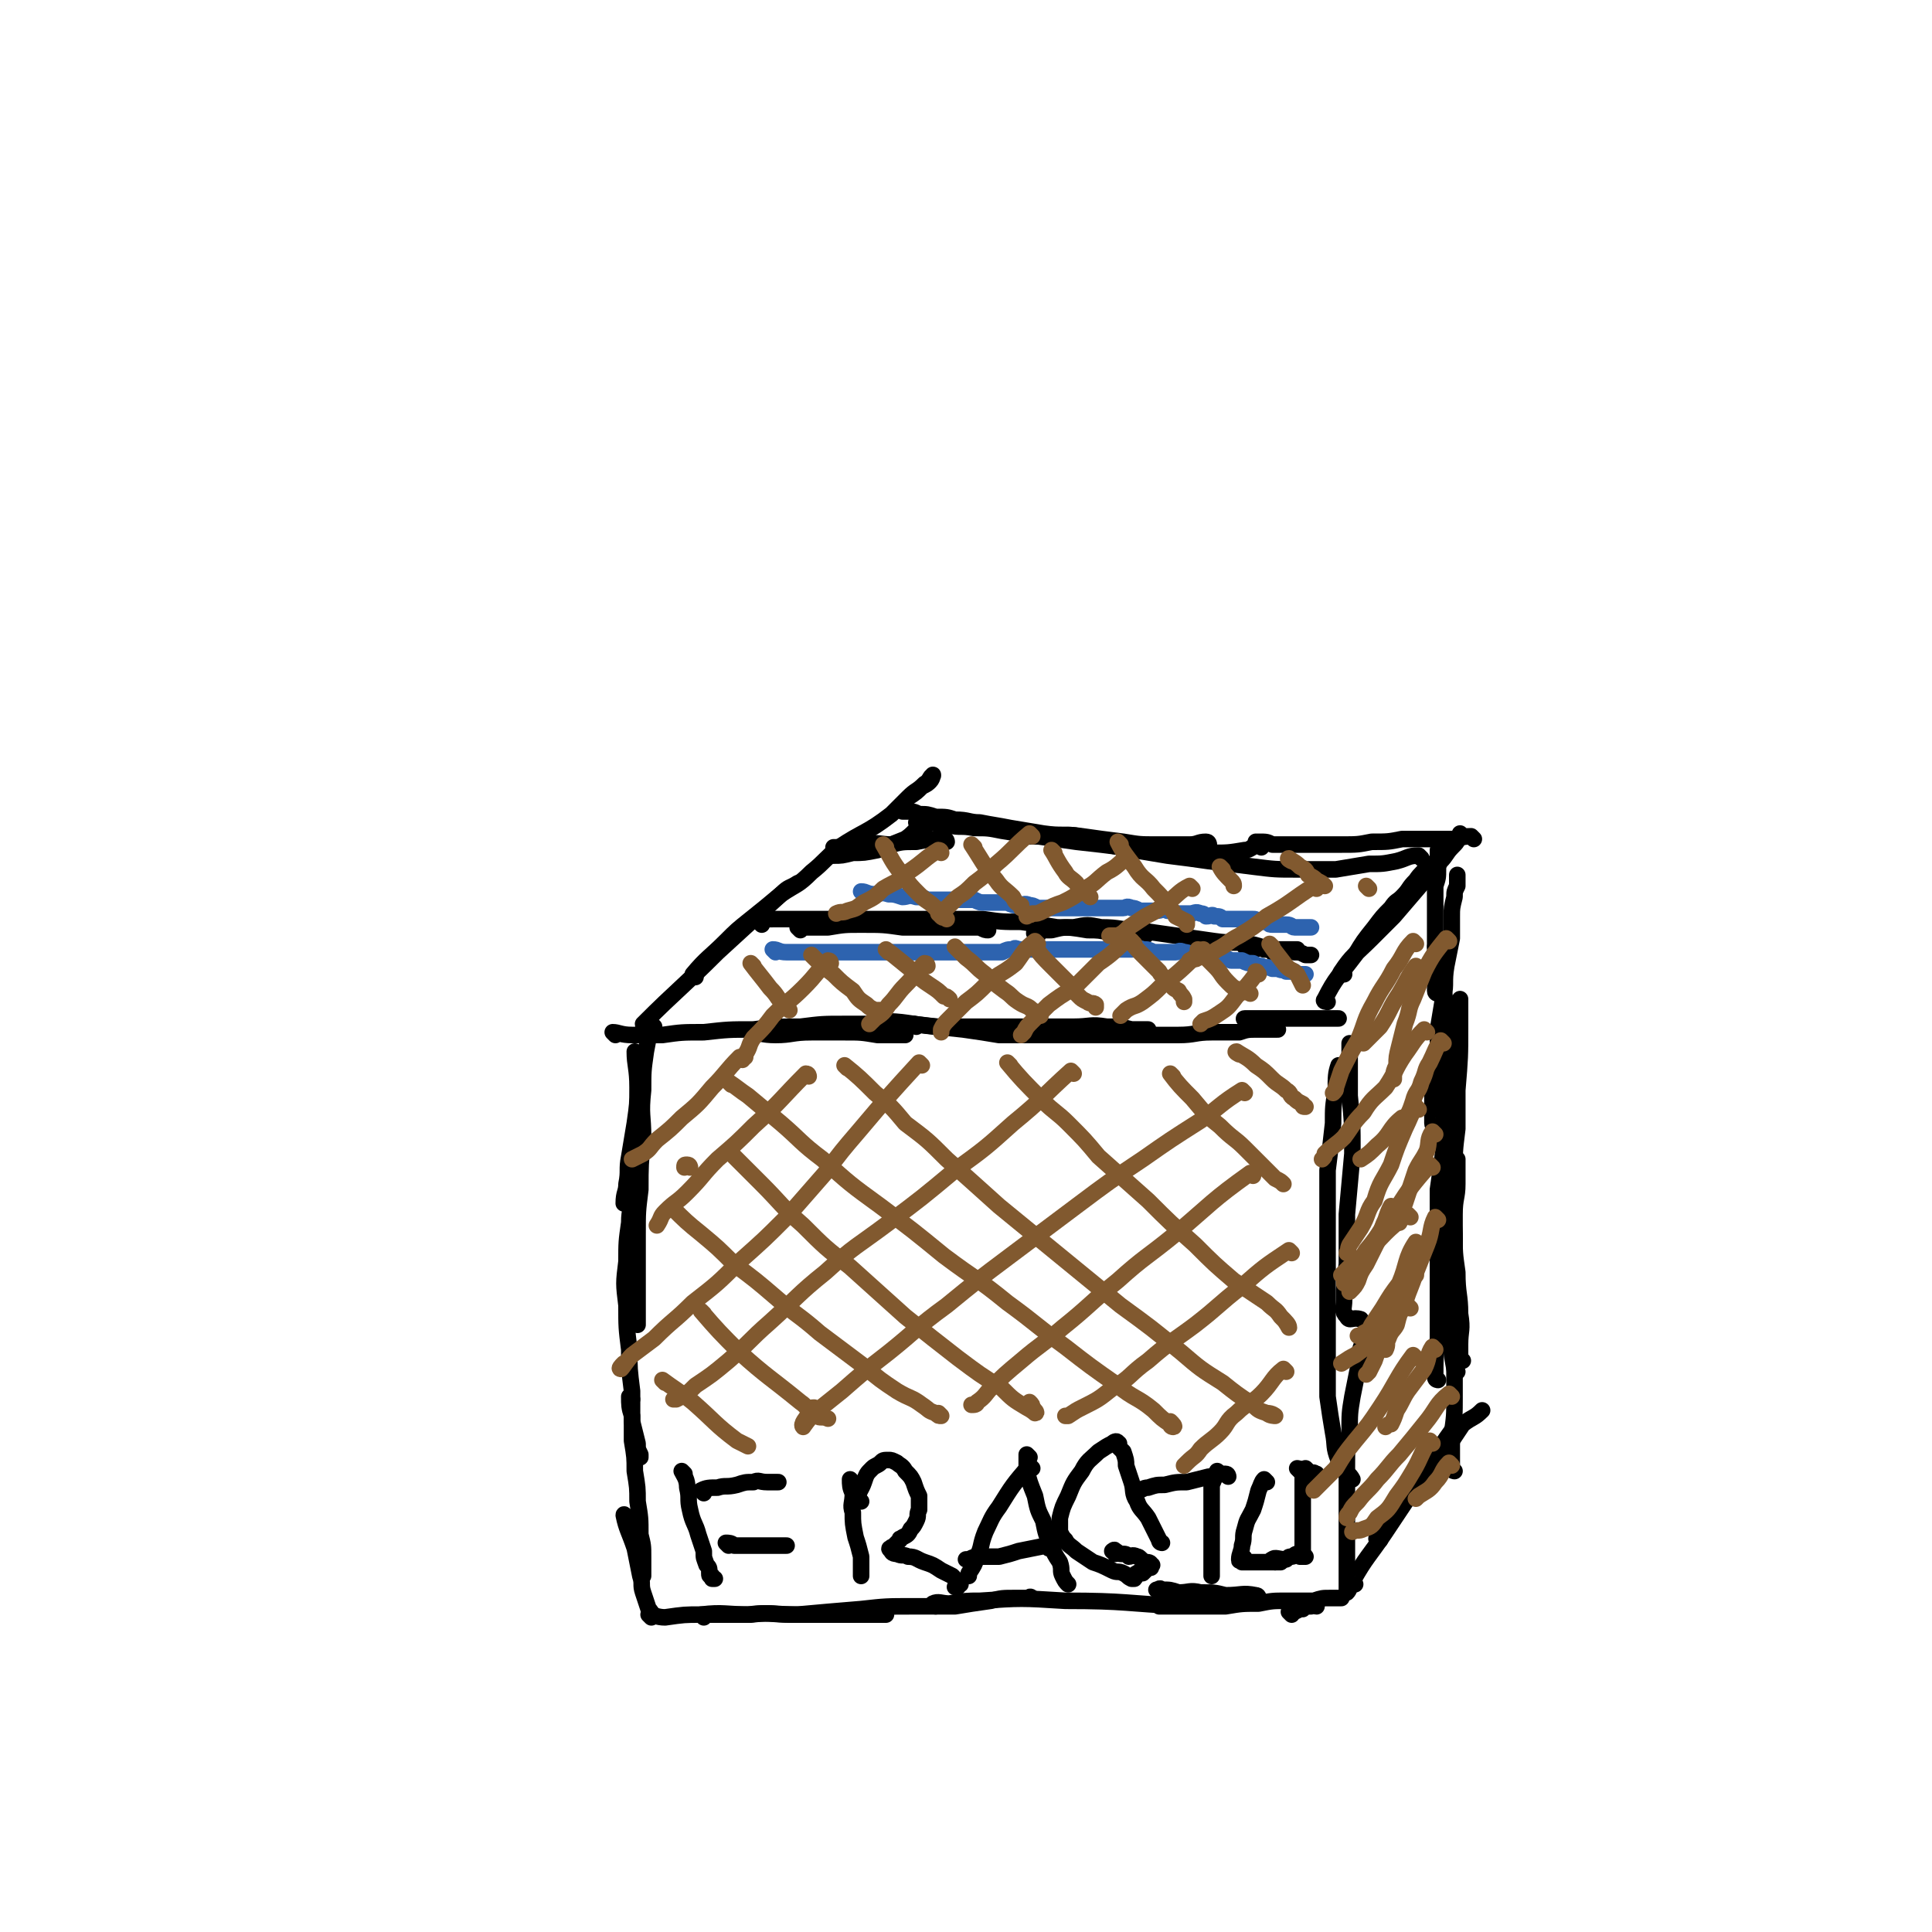 <svg viewBox='0 0 700 700' version='1.1' xmlns='http://www.w3.org/2000/svg' xmlns:xlink='http://www.w3.org/1999/xlink'><g fill='none' stroke='#000000' stroke-width='6' stroke-linecap='round' stroke-linejoin='round'><path d='M231,382c0,0 -1,-1 -1,-1 0,5 1,6 1,13 0,6 0,6 -1,13 -1,6 -1,6 -2,12 -1,5 0,5 -1,10 0,3 -1,3 -1,7 '/><path d='M237,372c0,0 -1,-1 -1,-1 -1,4 -1,5 -2,10 -1,7 -1,7 -1,14 -1,9 0,9 0,17 -1,10 -1,10 -1,19 -1,8 -1,8 -1,16 0,6 0,6 0,13 0,5 0,5 0,9 0,3 0,3 0,6 0,3 0,3 0,5 '/><path d='M229,427c0,0 -1,-1 -1,-1 0,2 1,3 1,7 0,5 -1,5 -1,10 -1,7 -1,7 -1,14 -1,8 -1,8 0,16 0,8 0,8 1,16 0,7 0,7 1,15 0,5 0,5 0,11 1,4 1,4 2,8 0,2 0,2 1,4 0,1 0,1 0,1 '/><path d='M229,507c0,0 -1,-1 -1,-1 0,3 0,4 1,7 0,5 0,5 0,9 1,6 1,6 1,11 1,6 1,6 1,11 1,6 1,6 1,12 1,4 1,4 1,8 0,3 0,3 0,5 0,1 0,1 0,2 '/><path d='M227,550c0,0 -1,-2 -1,-1 1,5 2,6 4,12 1,5 1,5 2,10 1,3 0,3 1,6 1,3 1,3 2,6 1,1 1,1 1,2 '/><path d='M236,586c0,0 -1,-1 -1,-1 2,0 3,1 6,1 7,-1 7,-1 13,-1 9,0 9,0 17,0 8,-1 8,0 16,0 7,0 7,0 14,0 9,0 9,0 19,0 0,0 0,0 1,0 '/><path d='M255,586c0,0 -1,-1 -1,-1 8,-1 9,0 18,0 8,-1 8,0 17,0 11,-1 11,-1 23,-2 9,-1 9,-1 19,-1 7,0 7,0 15,0 6,-1 6,-1 13,-2 4,-1 4,-1 9,-1 2,0 2,0 5,0 0,-1 1,0 1,0 0,0 -1,0 -2,0 '/><path d='M339,582c0,0 -1,-1 -1,-1 2,-1 3,0 6,0 6,-1 6,-1 11,-1 15,-1 15,-1 31,0 22,0 22,1 43,2 4,0 4,0 9,0 2,0 2,0 4,0 0,0 1,0 1,0 0,0 -1,0 -2,0 -1,0 -1,0 -3,0 -2,0 -2,0 -3,0 -3,0 -3,0 -5,0 -2,0 -2,0 -4,0 -2,0 -2,0 -3,0 -1,0 -1,0 -1,0 0,0 0,0 -1,0 0,0 -1,0 -1,0 2,0 3,0 5,0 4,0 4,0 9,0 5,0 5,0 10,0 6,-1 6,-1 12,-1 5,-1 5,-1 10,-1 5,0 5,0 10,0 3,-1 3,-1 6,-1 2,0 2,0 4,0 '/><path d='M273,375c0,0 -1,-1 -1,-1 3,0 4,1 9,1 6,0 6,-1 13,-1 6,0 6,0 12,0 6,0 6,0 12,1 4,0 4,0 8,0 1,0 1,0 2,0 '/><path d='M332,372c0,0 -2,-1 -1,-1 8,1 9,1 18,2 7,1 7,1 13,2 6,0 6,0 11,0 4,0 4,0 8,0 2,0 2,0 4,0 '/><path d='M223,375c0,0 -1,-1 -1,-1 2,0 3,1 7,1 5,0 5,0 11,0 7,-1 7,-1 15,-1 9,-1 9,-1 18,-1 8,-1 8,-1 17,-1 8,-1 8,-1 16,-1 7,0 7,0 15,0 5,0 5,0 10,0 '/><path d='M320,371c0,0 -2,-1 -1,-1 9,0 10,1 20,2 9,0 9,0 18,0 8,0 8,0 16,0 8,0 8,0 16,0 6,0 6,-1 12,0 5,0 5,0 9,1 3,0 3,0 6,0 0,0 0,0 0,0 '/><path d='M366,375c0,0 -2,-1 -1,-1 4,0 5,1 11,1 5,0 5,0 11,0 7,0 7,0 14,0 7,0 7,0 14,0 6,0 6,0 12,0 6,0 6,-1 12,-1 5,0 5,0 10,0 3,-1 3,-1 7,-1 2,0 2,0 5,0 1,0 1,0 2,0 '/><path d='M490,379c0,0 -1,-1 -1,-1 0,8 0,10 0,19 1,10 1,10 1,21 -1,11 -1,11 -2,22 0,9 0,9 0,18 -1,7 -1,7 -1,13 0,3 -1,4 1,6 1,2 2,0 5,1 '/><path d='M486,387c0,0 -1,-1 -1,-1 -1,3 -1,4 -1,9 -1,6 -1,6 -1,12 -1,9 -1,9 -2,17 0,9 0,9 0,19 0,11 0,11 0,23 0,11 0,11 0,22 0,9 0,9 0,18 1,7 1,7 2,13 1,5 0,5 2,10 1,2 1,2 2,4 1,1 2,1 3,3 0,0 0,0 0,0 '/><path d='M495,487c0,0 -1,-1 -1,-1 -2,4 -1,5 -2,10 -1,5 -1,5 -2,10 -1,6 -1,6 -1,13 -1,6 -1,6 -1,13 0,7 0,7 0,15 0,6 0,6 0,13 0,4 0,4 0,9 0,3 0,3 0,6 0,1 0,2 0,2 1,-1 1,-2 1,-3 '/><path d='M452,370c0,0 -2,-1 -1,-1 2,0 3,0 5,0 3,0 3,0 7,0 3,0 3,0 6,0 3,0 3,0 6,0 2,0 2,0 5,0 2,0 2,0 4,0 0,0 0,0 1,0 0,0 0,0 0,0 '/><path d='M234,372c0,0 -1,0 -1,-1 13,-13 14,-13 27,-26 12,-11 12,-11 23,-21 3,-3 3,-2 6,-4 '/><path d='M252,354c0,0 -1,0 -1,-1 5,-6 6,-6 12,-12 4,-4 4,-4 9,-8 5,-4 5,-4 11,-9 6,-4 6,-3 11,-8 5,-4 5,-5 10,-9 9,-6 10,-5 19,-12 3,-3 3,-3 6,-6 3,-2 3,-2 5,-4 2,-1 2,-1 3,-2 1,-1 1,-3 1,-2 -1,0 -1,2 -3,3 -3,3 -3,2 -6,5 -2,2 -2,2 -4,4 '/><path d='M481,363c0,0 -2,0 -1,-1 4,-8 5,-8 11,-16 3,-5 3,-5 7,-10 3,-4 3,-4 6,-7 2,-3 2,-2 4,-4 3,-3 2,-3 5,-6 2,-3 2,-2 4,-5 1,0 0,0 0,-1 '/><path d='M487,353c0,0 -2,0 -1,-1 4,-6 5,-6 11,-12 4,-4 4,-4 8,-8 6,-7 6,-7 12,-14 3,-3 3,-3 5,-6 2,-2 2,-3 4,-5 2,-2 2,-2 3,-5 '/><path d='M500,558c0,0 -2,0 -1,-1 6,-9 7,-9 14,-18 3,-5 3,-5 7,-10 3,-4 3,-4 6,-7 2,-3 2,-3 4,-6 4,-3 4,-2 7,-5 '/><path d='M491,574c0,0 -2,0 -1,-1 5,-9 6,-9 12,-18 4,-6 4,-6 8,-12 3,-6 3,-6 7,-11 5,-8 5,-8 10,-15 0,-1 1,-1 1,-1 '/><path d='M528,497c0,0 -1,0 -1,-1 -1,-5 -1,-6 -1,-11 0,-6 0,-6 0,-11 0,-13 0,-13 0,-26 0,-8 0,-8 0,-15 0,-1 -1,-1 -1,-2 '/><path d='M527,449c0,0 -1,0 -1,-1 0,-5 0,-5 0,-10 1,-7 0,-7 1,-13 0,-8 0,-8 1,-16 0,-7 0,-7 0,-14 1,-12 1,-12 1,-23 0,-3 0,-3 0,-7 0,-2 0,-2 0,-3 '/><path d='M530,493c0,0 -1,0 -1,-1 0,-2 0,-2 0,-5 0,-5 1,-5 0,-11 0,-7 -1,-7 -1,-15 -1,-7 -1,-7 -1,-14 -1,-11 -1,-11 -1,-21 0,-1 0,-1 0,-1 '/><path d='M527,533c0,0 -1,0 -1,-1 0,-6 0,-6 0,-12 1,-7 1,-7 1,-14 0,-7 0,-7 0,-15 0,-6 0,-6 0,-13 0,-7 0,-7 0,-14 0,-6 0,-6 0,-13 0,-6 0,-6 0,-11 0,-6 1,-6 1,-11 0,-4 0,-4 0,-8 0,-1 0,-1 0,-1 '/><path d='M521,500c0,0 -1,0 -1,-1 0,-7 0,-7 1,-14 0,-7 0,-7 0,-14 0,-8 0,-8 0,-15 0,-7 0,-7 0,-15 0,-5 0,-5 0,-10 1,-7 1,-7 2,-14 0,-6 1,-6 1,-12 0,-6 0,-6 0,-13 0,-12 1,-12 0,-23 0,-8 -1,-8 -2,-16 -1,-3 0,-3 -1,-5 0,-3 0,-3 -1,-5 '/><path d='M520,408c0,0 -1,0 -1,-1 0,-1 0,-1 0,-2 0,-6 0,-6 0,-11 1,-5 1,-5 2,-10 0,-5 0,-5 0,-11 1,-6 1,-6 2,-12 1,-5 0,-5 1,-11 1,-5 1,-5 2,-10 0,-4 0,-4 0,-8 0,-3 0,-3 1,-7 0,-2 0,-2 1,-4 0,-2 0,-2 0,-3 0,0 0,0 0,-1 '/><path d='M521,360c0,0 -1,0 -1,-1 0,-2 0,-2 0,-4 0,-3 0,-3 0,-7 0,-4 0,-4 0,-8 0,-3 0,-3 0,-6 0,-4 0,-4 0,-7 0,-3 0,-3 0,-6 1,-3 1,-3 1,-6 0,-2 0,-3 0,-5 0,-1 0,-1 0,-2 '/><path d='M534,304c0,0 -1,-1 -1,-1 -4,0 -4,1 -7,1 -5,0 -5,0 -9,0 -4,0 -4,0 -9,0 -5,1 -5,1 -11,1 -5,1 -5,1 -11,1 -5,0 -5,0 -10,0 -4,0 -4,0 -8,0 -4,0 -4,0 -7,0 -2,-1 -2,-1 -5,-1 0,0 0,0 -1,0 '/><path d='M515,311c0,0 -1,-1 -1,-1 -4,0 -4,1 -8,2 -5,1 -5,1 -10,1 -6,1 -6,1 -12,2 -7,0 -7,0 -14,0 -8,0 -8,0 -16,-1 -8,-1 -8,-1 -16,-2 -7,-1 -7,-1 -15,-2 -6,-1 -6,-1 -12,-2 -5,-1 -5,-1 -10,-2 -5,-1 -5,-2 -10,-3 -5,-1 -5,0 -9,0 -4,0 -4,0 -7,0 -2,0 -2,0 -5,0 '/><path d='M457,307c0,0 -1,-1 -1,-1 -3,1 -3,2 -5,2 -6,1 -6,1 -12,1 -7,0 -7,0 -14,0 -9,-1 -9,-1 -18,-2 -8,-1 -8,-1 -17,-2 -7,-1 -7,-1 -14,-2 -7,-1 -7,-1 -13,-2 -5,-1 -5,-1 -10,-1 -5,-1 -5,0 -9,-1 -3,0 -3,0 -6,-1 -2,0 -2,0 -5,0 -1,0 -1,0 -1,0 '/><path d='M438,306c0,0 0,-1 -1,-1 -3,0 -3,1 -6,1 -6,0 -6,0 -12,0 -6,0 -6,0 -12,-1 -8,-1 -8,-1 -15,-2 -7,-1 -7,0 -14,-1 -6,-1 -6,-1 -12,-2 -5,-1 -6,-1 -11,-2 -4,0 -4,-1 -9,-1 -3,-1 -3,-1 -7,-1 -3,-1 -3,-1 -6,-1 -2,-1 -2,-1 -5,-1 0,0 -1,0 -1,0 '/><path d='M343,305c0,0 0,-1 -1,-1 -5,0 -5,0 -10,1 -5,0 -5,0 -9,1 -4,0 -5,-1 -9,0 -3,0 -3,0 -7,1 -2,0 -2,0 -5,0 0,0 0,0 0,0 '/><path d='M335,300c0,0 0,-1 -1,-1 -3,2 -3,3 -6,5 -5,2 -5,2 -10,4 -5,1 -5,1 -9,1 -4,1 -4,1 -7,1 -1,0 -1,0 -1,0 '/><path d='M290,337c0,0 -1,-1 -1,-1 4,0 5,0 11,0 6,-1 6,-1 12,-1 8,0 8,0 15,1 7,0 7,0 13,0 5,0 5,0 10,0 3,0 3,0 5,0 2,1 2,1 3,1 '/><path d='M276,335c0,0 -1,-1 -1,-1 2,-1 3,-1 6,-1 4,0 4,0 7,0 5,0 5,0 10,0 7,0 7,0 13,0 7,0 7,0 14,0 8,0 8,0 16,0 8,0 8,0 15,0 7,1 7,1 14,1 7,1 7,1 13,2 5,0 5,0 11,1 4,0 4,0 9,1 3,0 3,-1 6,0 2,0 2,0 5,1 0,0 0,0 1,0 '/><path d='M376,339c0,0 -2,-1 -1,-1 2,-1 3,-1 6,-1 4,-1 4,-1 8,-1 5,-1 5,-1 10,0 7,0 7,1 13,1 7,1 7,1 14,2 7,1 7,1 14,2 7,1 7,0 13,1 5,1 5,2 10,2 3,1 3,0 6,1 2,0 2,0 4,1 1,0 2,0 2,0 0,0 -1,0 -2,0 -2,-1 -2,-1 -4,-1 -1,-1 -1,0 -3,0 -2,0 -2,0 -5,0 -1,-1 -1,-1 -3,-1 -2,-1 -2,0 -4,0 -1,-1 0,-1 -1,-2 0,0 0,1 -1,1 0,0 -1,0 -1,0 1,0 2,0 4,0 3,0 2,0 6,1 2,0 2,0 4,0 2,0 2,0 4,0 1,0 1,0 1,0 0,0 0,0 0,0 '/><path d='M248,534c0,0 -1,-1 -1,-1 1,2 2,3 2,6 1,4 0,4 1,8 1,5 2,5 3,9 1,3 1,3 2,6 0,3 0,2 1,5 1,1 1,1 1,3 0,1 0,1 1,1 0,1 0,0 0,1 1,0 1,0 1,0 '/><path d='M255,541c0,0 -1,-1 -1,-1 2,-1 3,-1 6,-1 3,-1 3,0 7,-1 3,-1 3,-1 6,-1 2,-1 2,0 5,0 2,0 2,0 4,0 0,0 0,0 0,0 '/><path d='M264,560c0,0 -1,-1 -1,-1 1,0 2,0 3,1 3,0 3,0 5,0 3,0 3,0 6,0 2,0 2,0 4,0 1,0 1,0 2,0 1,0 1,0 1,0 1,0 1,0 1,0 '/><path d='M309,537c0,0 -1,-1 -1,-1 0,2 0,3 1,5 0,4 -1,4 0,7 0,4 0,4 1,9 1,3 1,3 2,7 0,3 0,3 0,5 0,1 0,1 0,2 '/><path d='M312,544c0,0 -1,0 -1,-1 0,-3 1,-3 2,-6 1,-3 1,-3 3,-5 1,-1 2,-1 3,-2 1,-1 1,-1 3,-1 1,0 1,0 3,1 1,1 2,1 3,3 2,2 2,2 3,4 1,3 1,3 2,5 0,3 0,3 0,5 -1,2 0,2 -1,4 -1,2 -1,2 -2,3 -1,2 -1,2 -3,3 -1,1 -1,0 -1,1 -1,1 -1,1 -2,2 0,0 0,1 -1,1 0,0 0,-1 0,0 -1,0 -1,0 0,1 0,0 0,1 2,1 2,1 2,0 4,1 3,0 3,1 6,2 3,1 3,1 6,3 2,1 2,1 4,2 1,1 1,1 2,2 1,1 1,1 1,1 0,0 -1,0 -1,1 -1,0 -1,0 -1,0 '/><path d='M374,532c0,0 -1,-1 -1,-1 -6,7 -6,7 -11,15 -3,4 -3,5 -5,9 -2,5 -1,5 -3,9 -1,3 -1,3 -3,6 0,1 0,1 0,1 '/><path d='M373,528c0,0 -1,-1 -1,-1 0,2 0,3 0,6 1,4 1,4 3,9 1,5 1,5 3,9 1,5 1,5 3,9 1,3 1,3 3,6 1,3 0,3 1,5 1,2 1,2 2,3 '/><path d='M380,561c0,0 0,-1 -1,-1 -5,1 -5,1 -10,2 -3,1 -3,1 -7,2 -3,0 -3,0 -6,0 -3,0 -3,0 -5,1 0,0 0,0 -1,0 '/><path d='M421,559c0,0 -1,0 -1,-1 -2,-4 -2,-4 -4,-8 -2,-3 -3,-3 -4,-6 -2,-3 -1,-4 -2,-7 -1,-3 -1,-3 -2,-6 0,-2 0,-2 -1,-5 -1,-1 -1,-1 -2,-2 0,0 0,0 0,-1 0,0 1,0 0,0 0,-1 -1,-1 -2,0 -2,1 -2,1 -5,3 -3,3 -4,3 -6,7 -3,4 -3,4 -5,9 -2,4 -2,4 -3,8 0,2 0,2 0,5 1,2 1,2 2,3 1,2 2,2 4,4 3,2 3,2 6,4 3,1 3,1 7,3 2,1 2,0 4,1 2,1 1,1 3,2 0,0 1,0 1,0 1,-1 0,-2 1,-2 1,-1 1,0 2,0 1,-1 1,-1 2,-2 0,0 1,0 1,0 0,-1 1,-1 0,-1 0,-1 -1,-1 -2,-1 -2,-1 -2,-2 -3,-2 -2,-1 -2,0 -3,0 -1,-1 -1,-1 -3,-1 -1,0 -1,-1 -2,-1 0,0 1,1 0,1 0,-1 0,-1 0,-1 0,-1 -1,0 -1,0 '/><path d='M442,534c0,0 -1,-1 -1,-1 -1,2 -1,3 -2,5 0,5 0,5 0,9 0,4 0,4 0,9 0,4 0,4 0,8 0,2 0,2 0,5 0,1 0,2 0,2 0,-1 0,-2 0,-4 0,-2 0,-2 0,-5 0,-1 0,-1 0,-1 '/><path d='M445,535c0,0 0,-1 -1,-1 -3,0 -3,1 -6,1 -4,1 -4,1 -8,2 -4,0 -4,0 -8,1 -3,0 -3,0 -6,1 -2,0 -2,1 -4,1 0,0 0,0 0,0 1,-1 1,0 1,0 '/><path d='M456,579c0,0 0,-1 -1,-1 -5,-1 -5,0 -11,0 -4,-1 -4,-1 -9,-1 -4,-1 -4,0 -8,0 -3,-1 -3,-1 -6,-1 -1,-1 -1,0 -2,0 0,0 0,0 0,0 '/><path d='M459,537c0,0 -1,-1 -1,-1 -1,1 -1,2 -2,4 -1,4 -1,4 -2,7 -2,4 -2,3 -3,7 -1,3 0,3 -1,6 0,2 -1,3 -1,5 0,1 0,0 1,0 0,-1 1,-1 1,0 0,0 -1,0 -1,1 1,0 2,0 3,0 1,0 1,0 3,0 1,0 1,0 2,0 1,0 1,0 2,0 0,0 0,0 1,0 0,0 0,0 1,0 0,0 0,0 1,0 0,0 0,0 0,0 1,0 1,0 1,0 '/><path d='M474,533c0,0 -1,-1 -1,-1 -1,1 -1,2 -1,4 0,4 0,4 0,7 0,4 0,4 0,7 0,3 0,3 0,6 0,3 0,3 0,5 0,1 0,2 0,2 0,0 0,-1 0,-1 0,-1 0,-1 0,-1 '/><path d='M471,533c0,0 -1,-1 -1,-1 0,0 1,0 2,1 2,0 2,0 3,1 0,0 0,0 1,0 0,-1 0,0 1,0 0,0 0,0 0,0 '/><path d='M462,566c0,0 -2,-1 -1,-1 1,-1 2,0 5,0 1,-1 1,-1 2,-1 1,0 1,-1 2,-1 1,0 1,0 1,1 1,0 1,0 2,0 0,0 0,0 0,0 '/><path d='M468,585c0,0 -1,-1 -1,-1 0,0 1,0 2,0 2,-1 2,-1 3,-1 1,-1 1,-1 3,-1 1,-1 1,0 2,0 '/></g>
<g fill='none' stroke='#2D63AF' stroke-width='6' stroke-linecap='round' stroke-linejoin='round'><path d='M281,345c0,0 -1,-1 -1,-1 2,0 2,1 5,1 2,0 2,0 4,0 2,0 2,0 5,0 1,0 1,0 3,0 2,0 2,0 4,0 1,0 1,0 3,0 2,0 2,0 4,0 2,0 2,0 4,0 1,0 1,0 3,0 2,0 2,0 4,0 1,0 1,0 3,0 2,0 2,0 4,0 2,0 2,0 4,0 2,0 2,0 4,0 1,0 1,0 3,0 2,0 2,0 4,0 1,0 1,0 3,0 2,0 2,0 3,0 1,0 1,0 3,0 1,0 1,0 2,0 2,0 2,0 4,0 1,0 1,0 3,0 2,0 2,0 4,0 2,-1 2,-1 4,-1 1,-1 1,0 3,0 2,0 2,0 4,0 2,0 2,0 3,0 2,0 2,0 4,0 1,0 1,0 3,0 2,0 2,0 4,0 1,0 1,0 3,0 2,0 2,0 4,0 1,0 1,0 3,0 2,0 2,0 4,0 2,0 2,0 4,0 2,0 2,0 4,0 2,0 2,-1 4,0 2,0 2,0 4,1 2,0 2,0 4,0 2,0 2,0 4,0 1,0 1,-1 3,0 1,0 1,0 3,1 2,0 2,-1 4,0 1,0 1,0 3,1 2,0 2,0 4,0 1,0 1,0 3,1 2,0 2,0 4,0 2,1 2,1 4,1 2,1 2,1 3,1 2,1 2,0 4,1 1,0 1,0 2,0 2,1 2,0 3,1 2,0 2,0 3,0 1,1 1,1 1,1 1,0 1,0 1,0 1,0 1,0 1,0 0,0 0,0 1,0 '/><path d='M313,324c0,0 -1,-1 -1,-1 2,0 2,1 5,1 2,0 2,-1 5,0 2,0 2,0 5,1 2,0 2,-1 5,0 2,0 2,0 4,1 2,0 2,0 5,0 1,0 1,0 3,0 2,0 2,0 3,0 1,0 1,0 3,0 1,0 1,0 3,0 2,1 2,1 4,1 2,0 2,0 4,0 2,0 2,0 4,0 2,1 2,1 4,1 2,0 2,-1 4,0 1,0 1,0 3,1 1,0 2,0 3,0 2,0 2,0 4,0 1,0 1,0 3,0 1,0 1,0 3,0 1,0 1,0 3,0 1,0 1,0 3,0 1,0 1,0 3,0 1,0 1,0 3,0 1,0 1,0 3,0 1,0 1,0 3,0 1,0 1,-1 3,0 1,0 1,0 3,1 2,0 2,0 3,0 2,0 2,0 3,0 2,0 2,-1 4,0 2,0 1,0 3,1 1,0 1,0 3,0 1,0 1,0 2,0 2,0 2,-1 4,0 1,0 1,0 2,1 2,0 2,-1 3,0 2,0 2,0 3,1 1,0 1,0 3,0 1,0 1,0 3,0 1,0 1,0 2,0 2,0 2,0 3,0 1,0 1,0 2,1 2,0 2,0 3,0 1,1 1,1 2,1 1,0 1,0 2,0 2,0 2,0 3,0 2,0 2,1 3,1 1,0 1,0 2,0 1,0 1,0 2,0 1,0 1,0 1,0 0,0 0,0 1,0 '/></g>
<g fill='none' stroke='#81592F' stroke-width='6' stroke-linecap='round' stroke-linejoin='round'><path d='M241,501c0,0 -1,-1 -1,-1 4,3 6,4 11,8 8,7 8,8 16,14 2,1 2,1 4,2 '/><path d='M255,476c0,0 -1,-1 -1,-1 6,7 7,8 14,15 10,9 11,9 22,18 3,2 2,3 6,5 1,1 2,0 4,1 '/><path d='M245,439c0,0 -1,-1 -1,-1 4,4 5,5 10,9 6,5 6,5 12,11 8,6 8,6 15,12 8,7 8,6 16,13 8,6 8,6 16,12 6,5 6,5 12,9 5,3 5,2 9,5 3,2 2,2 5,3 1,1 1,1 2,1 0,0 -1,-1 -1,-1 '/><path d='M267,420c0,0 -1,-1 -1,-1 4,4 5,5 10,10 7,7 7,8 15,15 8,8 8,8 17,15 10,9 10,9 20,18 10,8 10,8 19,15 8,6 8,6 16,11 4,4 4,4 9,7 2,1 3,2 3,2 1,0 0,-1 -1,-2 0,-1 0,-1 -1,-2 '/><path d='M265,393c0,0 -1,-1 -1,-1 3,2 4,3 7,5 6,5 6,5 12,10 7,6 7,7 15,13 10,9 10,9 21,17 12,9 12,9 23,18 12,9 12,8 23,17 11,8 10,8 21,16 9,7 9,7 19,14 6,5 7,4 13,9 3,3 3,3 6,5 0,1 1,1 1,1 1,0 0,-1 -1,-2 '/><path d='M307,387c0,0 -1,-1 -1,-1 5,4 6,5 11,10 6,5 6,5 11,11 8,6 8,6 15,13 9,8 9,8 19,17 11,9 11,9 22,18 11,9 11,9 22,18 11,8 11,8 22,17 7,6 7,6 15,11 5,4 5,4 11,8 2,2 2,2 5,3 1,1 3,1 3,1 0,0 -1,-1 -3,-1 '/><path d='M366,386c0,0 -1,-1 -1,-1 5,6 6,7 13,14 4,4 5,4 9,8 6,6 6,6 11,12 9,8 9,8 18,16 8,8 8,8 17,16 7,7 7,7 14,13 6,4 6,4 12,8 3,3 3,2 5,5 2,2 3,3 3,4 0,0 -1,-2 -2,-3 '/><path d='M425,390c0,0 -1,-1 -1,-1 3,4 4,5 8,9 5,6 5,6 10,10 5,5 5,4 9,8 4,4 4,4 7,7 2,2 2,2 4,4 2,1 2,1 3,2 '/><path d='M449,382c0,0 -2,-1 -1,-1 3,2 4,2 7,5 3,2 3,2 6,5 2,2 3,2 5,4 2,1 1,2 3,3 1,1 1,1 3,2 0,1 0,1 1,1 '/><path d='M273,350c0,0 -1,-1 -1,-1 3,4 4,5 7,9 3,3 2,3 5,6 1,1 1,1 2,2 '/><path d='M295,347c0,0 -1,-1 -1,-1 3,3 4,4 8,7 3,3 3,3 7,6 2,3 2,3 5,5 1,1 1,1 3,2 1,0 1,0 2,0 '/><path d='M322,345c0,0 -1,-1 -1,-1 4,3 5,4 10,8 3,3 3,3 6,5 3,2 3,2 5,4 1,0 1,0 2,1 '/><path d='M347,344c0,0 -1,-1 -1,-1 1,1 2,2 4,4 4,3 3,3 7,6 3,3 3,3 7,6 3,2 2,2 5,4 3,2 3,1 5,3 2,1 2,1 3,2 '/><path d='M376,344c0,0 -1,-1 -1,-1 2,3 3,4 6,7 3,3 3,3 6,6 2,3 2,3 4,5 1,1 1,1 3,2 1,1 2,0 3,1 0,0 0,0 0,1 '/><path d='M411,342c0,0 -1,-1 -1,-1 1,2 2,3 4,5 3,3 3,3 6,6 1,2 2,2 4,4 1,2 1,2 3,3 1,2 1,1 2,3 0,0 0,0 0,1 '/><path d='M435,345c0,0 -1,-1 -1,-1 2,2 3,3 6,6 3,3 2,3 5,6 2,2 2,2 5,3 2,1 2,0 3,1 '/><path d='M461,343c0,0 -1,-1 -1,-1 2,3 3,4 6,8 2,2 2,1 4,3 1,2 1,2 2,4 '/><path d='M321,307c0,0 -1,-1 -1,-1 3,5 3,6 7,11 3,4 3,4 6,7 3,3 3,2 6,5 1,1 1,2 2,3 1,1 1,0 2,1 '/><path d='M353,307c0,0 -1,-1 -1,-1 4,6 4,7 9,13 2,3 3,3 6,6 1,2 1,2 3,3 0,0 0,0 0,1 '/><path d='M382,309c0,0 -1,-1 -1,-1 2,3 2,4 5,8 1,2 2,2 4,4 1,2 1,2 3,3 1,1 1,1 2,2 '/><path d='M406,306c0,0 -1,-1 -1,-1 2,4 3,5 6,9 3,5 4,4 7,8 3,3 3,3 5,6 2,2 2,2 3,4 2,1 2,1 4,2 0,0 0,0 0,1 '/><path d='M443,315c0,0 -1,-1 -1,-1 1,2 2,3 4,5 1,1 1,1 1,2 '/><path d='M468,312c0,0 -2,-1 -1,-1 1,1 2,1 4,3 2,1 2,1 3,3 2,1 2,1 3,2 2,1 2,1 3,2 '/><path d='M496,322c0,0 -1,-1 -1,-1 '/><path d='M525,341c0,0 -1,-1 -1,-1 -4,5 -5,6 -8,12 -2,5 -2,5 -4,10 -2,4 -1,4 -3,9 -1,4 -1,4 -2,8 -1,4 -1,4 -1,7 -1,2 -1,2 -1,4 0,0 0,0 0,1 '/><path d='M523,378c0,0 -1,-1 -1,-1 -2,3 -2,4 -4,8 -2,3 -1,3 -3,7 -1,4 -2,3 -3,7 -1,3 -1,3 -2,5 -1,3 -2,3 -3,6 -1,2 0,2 -1,4 '/><path d='M520,411c0,0 -1,-1 -1,-1 -2,3 -1,4 -2,7 -2,4 -2,3 -4,7 -1,3 -1,3 -2,6 -1,3 -1,3 -2,6 -1,2 -1,2 -1,4 -1,1 -1,1 -1,2 0,0 0,0 0,1 '/><path d='M521,442c0,0 -1,-1 -1,-1 -2,4 -1,5 -3,10 -2,5 -2,5 -4,10 -2,6 -2,5 -4,11 -2,4 -2,4 -3,8 -1,2 -2,2 -3,5 -1,2 0,2 -1,4 '/><path d='M520,489c0,0 -1,-1 -1,-1 -2,3 -1,4 -3,8 -3,4 -3,4 -6,8 -2,3 -2,4 -4,7 -1,3 -1,3 -2,5 -1,0 -1,0 -2,1 '/><path d='M526,531c0,0 -1,-1 -1,-1 -3,3 -2,4 -5,7 -2,3 -3,3 -6,5 0,0 0,0 -1,1 '/><path d='M514,451c0,0 -1,-1 -1,-1 -4,6 -3,8 -6,15 -3,4 -3,4 -6,9 -2,3 -2,3 -4,6 -1,2 -1,2 -3,3 -1,1 -1,1 -2,1 '/><path d='M519,423c0,0 -1,-1 -1,-1 -6,7 -7,8 -12,16 -6,7 -5,8 -11,15 -3,5 -3,5 -7,10 0,1 0,1 -1,2 '/><path d='M517,374c0,0 -1,-1 -1,-1 -4,4 -4,5 -7,9 -4,6 -3,6 -7,12 -4,4 -5,4 -8,9 -4,4 -4,5 -7,9 -3,3 -4,3 -7,6 0,1 0,1 -1,2 '/><path d='M514,351c0,0 -1,-1 -1,-1 -3,4 -3,5 -6,10 -4,6 -3,6 -7,12 -3,3 -3,3 -6,6 '/><path d='M513,342c0,0 -1,-1 -1,-1 -4,4 -3,5 -7,10 -3,6 -4,6 -7,12 -4,7 -3,7 -6,14 -3,5 -3,5 -6,11 -1,3 -1,3 -2,6 0,1 0,1 -1,2 '/><path d='M514,402c0,0 -1,-1 -1,-1 -2,3 -2,4 -4,8 -3,7 -3,7 -5,13 -3,6 -4,6 -6,13 -3,4 -2,5 -5,10 -2,3 -2,3 -4,6 -1,2 0,2 -1,3 '/><path d='M505,438c0,0 -1,-1 -1,-1 -1,2 -1,2 -2,5 -2,4 -1,4 -3,8 -2,4 -2,4 -4,8 -2,3 -2,3 -3,6 -1,2 -1,2 -3,4 '/><path d='M513,462c0,0 -1,-1 -1,-1 -4,7 -3,8 -6,16 -2,5 -3,5 -5,10 -2,3 -2,3 -3,6 -1,2 -1,2 -2,4 0,0 0,0 -1,1 '/><path d='M526,506c0,0 -1,-1 -1,-1 -5,4 -4,5 -9,11 -4,5 -4,5 -9,11 -4,4 -4,5 -8,9 -3,4 -4,4 -7,8 -2,2 -2,2 -3,4 -1,1 -1,1 -1,2 '/><path d='M519,523c0,0 -1,-1 -1,-1 -3,4 -3,6 -6,11 -3,5 -3,5 -6,9 -3,5 -3,5 -7,8 -2,3 -2,3 -5,4 -2,1 -2,0 -4,1 '/><path d='M513,492c0,0 -1,-1 -1,-1 -6,8 -6,10 -12,19 -4,6 -4,6 -9,12 -4,5 -4,5 -7,10 -3,3 -3,3 -6,6 -1,1 -1,1 -2,2 '/><path d='M511,474c0,0 -1,-1 -1,-1 -6,5 -5,6 -11,12 -4,3 -4,3 -8,6 -2,1 -2,1 -5,3 '/><path d='M511,441c0,0 -1,-1 -1,-1 -8,6 -8,7 -16,15 -4,3 -4,3 -8,7 '/><path d='M509,406c0,0 -1,-1 -1,-1 -5,4 -4,6 -9,10 -3,3 -3,3 -6,5 '/><path d='M466,497c0,0 -1,-1 -1,-1 -4,3 -4,5 -8,9 -4,4 -5,3 -9,7 -4,3 -3,4 -6,7 -3,3 -4,3 -7,6 -2,3 -2,2 -5,5 0,0 0,0 -1,1 '/><path d='M468,454c0,0 -1,-1 -1,-1 -9,6 -9,6 -17,13 -9,7 -8,7 -17,14 -8,6 -9,6 -17,13 -7,5 -6,6 -13,10 -5,4 -5,4 -11,7 -2,1 -2,1 -5,3 0,0 0,0 -1,0 '/><path d='M454,426c0,0 -1,-1 -1,-1 -14,10 -14,11 -27,22 -11,9 -11,8 -21,17 -10,8 -10,9 -20,17 -7,6 -8,6 -15,12 -6,5 -6,5 -11,10 -2,2 -2,3 -5,5 0,1 -1,1 -2,1 '/><path d='M451,396c0,0 -1,-1 -1,-1 -8,5 -8,6 -15,11 -11,7 -11,7 -21,14 -12,8 -12,8 -24,17 -12,9 -12,9 -24,18 -12,9 -12,9 -23,18 -11,8 -11,9 -21,17 -9,7 -9,7 -17,14 -5,4 -5,4 -10,8 -2,2 -4,5 -4,5 -1,-1 1,-3 3,-6 0,-1 0,-1 1,-1 '/><path d='M389,389c0,0 -1,-1 -1,-1 -10,9 -10,10 -21,19 -10,9 -10,9 -21,17 -12,10 -12,10 -24,19 -12,9 -12,8 -23,18 -10,8 -10,9 -20,18 -8,7 -7,7 -15,14 -6,5 -6,5 -12,9 -3,3 -3,3 -7,5 0,0 0,0 -1,0 '/><path d='M334,386c0,0 -1,-1 -1,-1 -11,12 -11,12 -22,25 -6,7 -6,7 -12,15 -7,8 -7,8 -14,16 -8,8 -8,8 -17,16 -8,8 -8,8 -17,15 -7,7 -7,6 -14,13 -4,3 -4,3 -8,6 -2,2 -3,4 -4,5 -1,0 0,-1 1,-2 '/><path d='M293,390c0,0 0,-1 -1,-1 -9,9 -9,10 -19,19 -6,6 -6,6 -13,12 -6,6 -5,6 -11,12 -4,4 -4,3 -8,7 -2,2 -1,2 -3,5 '/><path d='M250,423c0,0 0,-1 -1,-1 -1,0 -1,0 -1,1 '/><path d='M301,349c0,0 0,-1 -1,-1 -4,4 -4,5 -9,10 -5,5 -6,5 -11,10 -3,4 -3,4 -7,8 -2,3 -1,3 -3,6 0,0 0,0 0,1 '/><path d='M336,350c0,0 0,-1 -1,-1 -3,3 -3,4 -7,8 -3,3 -3,4 -6,7 -2,3 -2,3 -5,5 -1,1 -1,1 -2,2 '/><path d='M376,342c0,0 -1,-1 -1,-1 -4,3 -4,4 -7,8 -5,4 -5,3 -10,7 -4,4 -4,4 -8,7 -3,3 -3,3 -6,6 -2,2 -2,2 -3,4 0,0 0,0 0,1 '/><path d='M410,341c0,0 -1,-1 -1,-1 -5,4 -5,5 -11,9 -5,5 -5,5 -9,9 -5,3 -5,3 -9,6 -3,3 -3,3 -6,6 -2,2 -2,2 -3,4 0,0 0,0 -1,1 '/><path d='M437,345c0,0 -1,-1 -1,-1 -7,6 -7,7 -15,13 -3,3 -3,3 -7,6 -3,2 -3,1 -6,3 -1,1 -1,1 -2,2 '/><path d='M456,353c0,0 -1,-1 -1,-1 0,0 1,0 0,1 -3,4 -3,4 -7,8 -3,4 -3,4 -6,6 -3,2 -3,2 -6,3 0,0 0,0 -1,1 '/><path d='M477,322c0,0 -1,-1 -1,-1 -8,5 -8,6 -17,11 -5,4 -5,4 -10,7 -4,2 -4,3 -8,5 -3,2 -3,2 -7,3 -1,1 -1,0 -3,1 '/><path d='M432,322c0,0 -1,-1 -1,-1 -4,2 -4,3 -8,6 -4,3 -4,3 -8,5 -3,2 -3,2 -6,4 -2,2 -2,2 -4,3 -1,0 -1,0 -2,0 0,0 0,0 -1,0 '/><path d='M409,312c0,0 -1,-1 -1,-1 -3,2 -3,3 -7,5 -4,3 -4,4 -8,6 -4,3 -4,3 -8,5 -3,1 -3,1 -7,3 -2,1 -2,1 -4,1 -1,1 -1,0 -2,1 '/><path d='M374,303c0,0 -1,-1 -1,-1 -6,5 -6,6 -12,11 -4,4 -4,4 -8,7 -3,3 -3,3 -6,5 -2,2 -2,2 -4,4 -2,1 -2,1 -3,2 0,0 0,-1 1,-1 '/><path d='M341,309c0,0 0,-1 -1,-1 -5,3 -5,4 -11,8 -4,4 -4,3 -9,6 -3,3 -3,3 -7,5 -3,2 -2,2 -6,3 -2,1 -2,0 -4,1 0,0 0,0 0,0 '/><path d='M269,384c0,0 0,-1 -1,-1 -5,5 -5,6 -10,11 -5,6 -5,6 -11,11 -4,4 -4,4 -9,8 -3,3 -2,3 -5,5 -2,1 -2,1 -4,2 '/></g>
</svg>